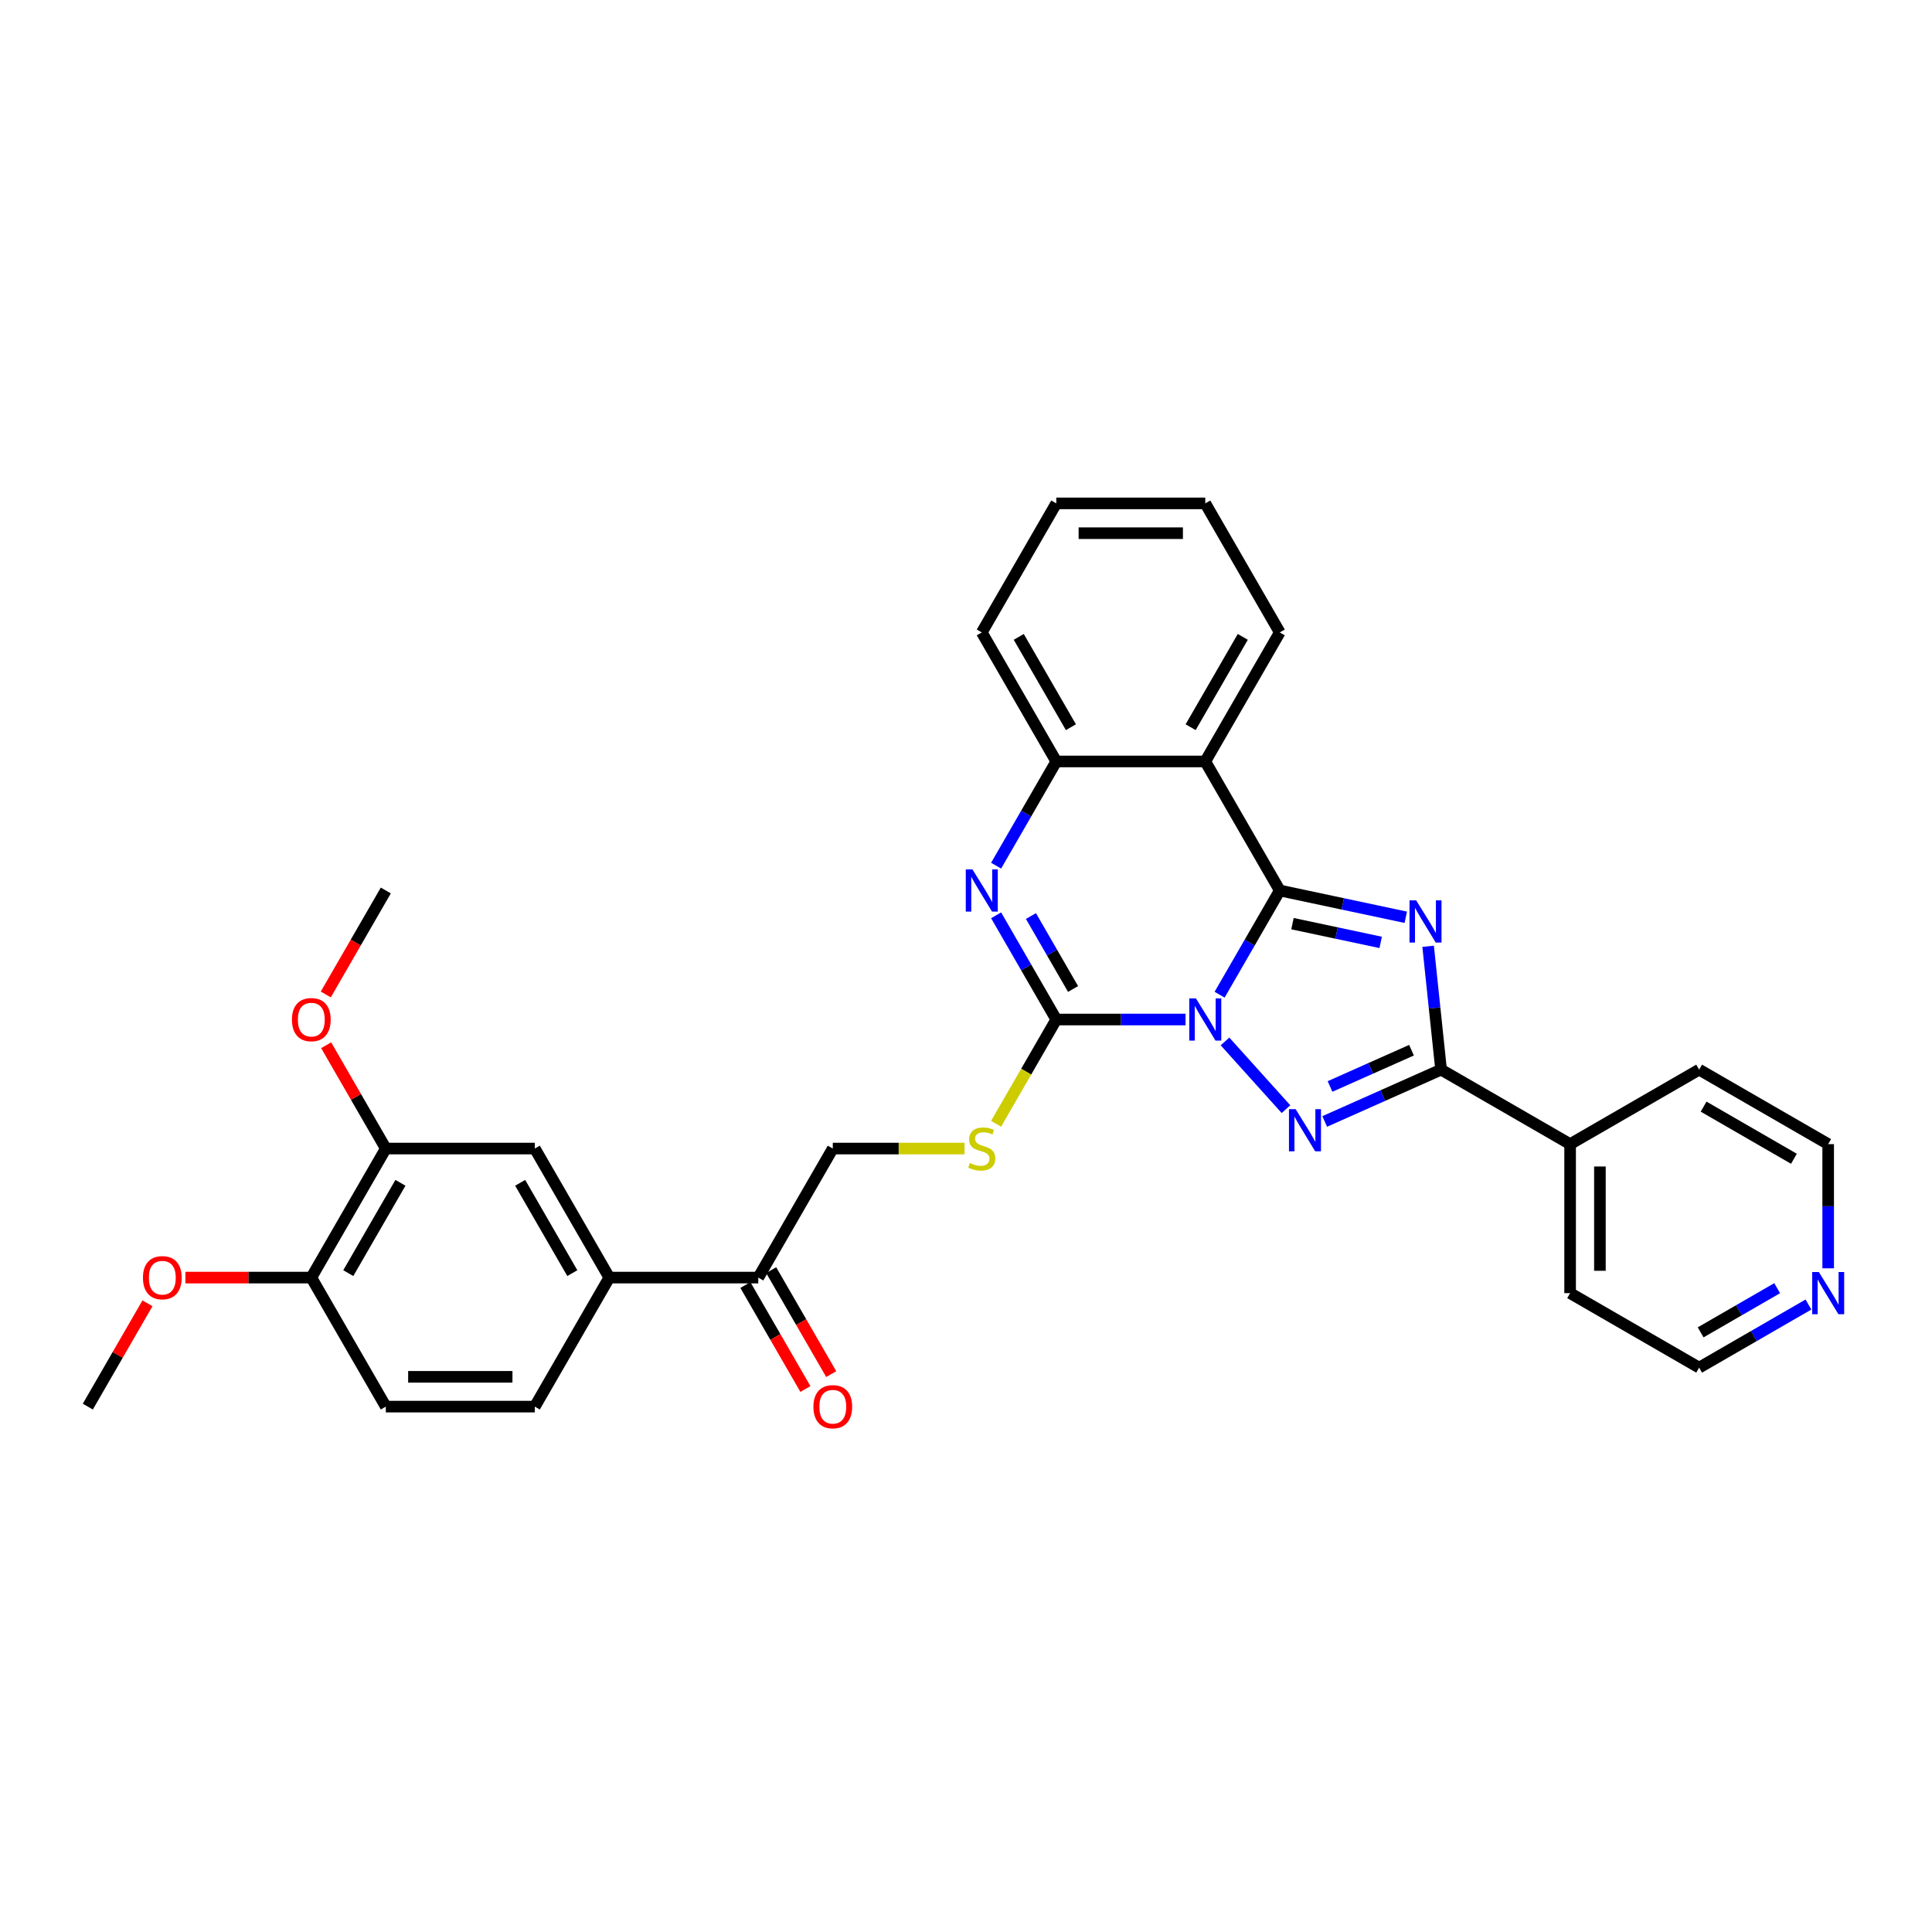 <?xml version='1.0' encoding='iso-8859-1'?>
<svg version='1.1' baseProfile='full'
              xmlns='http://www.w3.org/2000/svg'
                      xmlns:rdkit='http://www.rdkit.org/xml'
                      xmlns:xlink='http://www.w3.org/1999/xlink'
                  xml:space='preserve'
width='1000px' height='1000px' viewBox='0 0 1000 1000'>
<!-- END OF HEADER -->
<rect style='opacity:1.0;fill:#FFFFFF;stroke:none' width='1000' height='1000' x='0' y='0'> </rect>
<path class='bond-0' d='M 631.265,514.854 L 646.836,487.885' style='fill:none;fill-rule:evenodd;stroke:#0000FF;stroke-width:6px;stroke-linecap:butt;stroke-linejoin:miter;stroke-opacity:1' />
<path class='bond-0' d='M 646.836,487.885 L 662.407,460.915' style='fill:none;fill-rule:evenodd;stroke:#000000;stroke-width:6px;stroke-linecap:butt;stroke-linejoin:miter;stroke-opacity:1' />
<path class='bond-2' d='M 634.058,539.042 L 665.621,574.096' style='fill:none;fill-rule:evenodd;stroke:#0000FF;stroke-width:6px;stroke-linecap:butt;stroke-linejoin:miter;stroke-opacity:1' />
<path class='bond-3' d='M 613.637,527.702 L 580.182,527.702' style='fill:none;fill-rule:evenodd;stroke:#0000FF;stroke-width:6px;stroke-linecap:butt;stroke-linejoin:miter;stroke-opacity:1' />
<path class='bond-3' d='M 580.182,527.702 L 546.728,527.702' style='fill:none;fill-rule:evenodd;stroke:#000000;stroke-width:6px;stroke-linecap:butt;stroke-linejoin:miter;stroke-opacity:1' />
<path class='bond-1' d='M 662.407,460.915 L 695.018,467.847' style='fill:none;fill-rule:evenodd;stroke:#000000;stroke-width:6px;stroke-linecap:butt;stroke-linejoin:miter;stroke-opacity:1' />
<path class='bond-1' d='M 695.018,467.847 L 727.63,474.779' style='fill:none;fill-rule:evenodd;stroke:#0000FF;stroke-width:6px;stroke-linecap:butt;stroke-linejoin:miter;stroke-opacity:1' />
<path class='bond-1' d='M 668.984,478.081 L 691.812,482.934' style='fill:none;fill-rule:evenodd;stroke:#000000;stroke-width:6px;stroke-linecap:butt;stroke-linejoin:miter;stroke-opacity:1' />
<path class='bond-1' d='M 691.812,482.934 L 714.64,487.786' style='fill:none;fill-rule:evenodd;stroke:#0000FF;stroke-width:6px;stroke-linecap:butt;stroke-linejoin:miter;stroke-opacity:1' />
<path class='bond-6' d='M 662.407,460.915 L 623.847,394.128' style='fill:none;fill-rule:evenodd;stroke:#000000;stroke-width:6px;stroke-linecap:butt;stroke-linejoin:miter;stroke-opacity:1' />
<path class='bond-32' d='M 739.191,489.797 L 742.546,521.721' style='fill:none;fill-rule:evenodd;stroke:#0000FF;stroke-width:6px;stroke-linecap:butt;stroke-linejoin:miter;stroke-opacity:1' />
<path class='bond-32' d='M 742.546,521.721 L 745.902,553.646' style='fill:none;fill-rule:evenodd;stroke:#000000;stroke-width:6px;stroke-linecap:butt;stroke-linejoin:miter;stroke-opacity:1' />
<path class='bond-4' d='M 685.661,580.467 L 715.781,567.056' style='fill:none;fill-rule:evenodd;stroke:#0000FF;stroke-width:6px;stroke-linecap:butt;stroke-linejoin:miter;stroke-opacity:1' />
<path class='bond-4' d='M 715.781,567.056 L 745.902,553.646' style='fill:none;fill-rule:evenodd;stroke:#000000;stroke-width:6px;stroke-linecap:butt;stroke-linejoin:miter;stroke-opacity:1' />
<path class='bond-4' d='M 688.423,562.353 L 709.508,552.966' style='fill:none;fill-rule:evenodd;stroke:#0000FF;stroke-width:6px;stroke-linecap:butt;stroke-linejoin:miter;stroke-opacity:1' />
<path class='bond-4' d='M 709.508,552.966 L 730.592,543.578' style='fill:none;fill-rule:evenodd;stroke:#000000;stroke-width:6px;stroke-linecap:butt;stroke-linejoin:miter;stroke-opacity:1' />
<path class='bond-5' d='M 546.728,527.702 L 531.157,500.733' style='fill:none;fill-rule:evenodd;stroke:#000000;stroke-width:6px;stroke-linecap:butt;stroke-linejoin:miter;stroke-opacity:1' />
<path class='bond-5' d='M 531.157,500.733 L 515.587,473.763' style='fill:none;fill-rule:evenodd;stroke:#0000FF;stroke-width:6px;stroke-linecap:butt;stroke-linejoin:miter;stroke-opacity:1' />
<path class='bond-5' d='M 555.414,511.899 L 544.515,493.021' style='fill:none;fill-rule:evenodd;stroke:#000000;stroke-width:6px;stroke-linecap:butt;stroke-linejoin:miter;stroke-opacity:1' />
<path class='bond-5' d='M 544.515,493.021 L 533.615,474.142' style='fill:none;fill-rule:evenodd;stroke:#0000FF;stroke-width:6px;stroke-linecap:butt;stroke-linejoin:miter;stroke-opacity:1' />
<path class='bond-8' d='M 546.728,527.702 L 531.149,554.687' style='fill:none;fill-rule:evenodd;stroke:#000000;stroke-width:6px;stroke-linecap:butt;stroke-linejoin:miter;stroke-opacity:1' />
<path class='bond-8' d='M 531.149,554.687 L 515.569,581.672' style='fill:none;fill-rule:evenodd;stroke:#CCCC00;stroke-width:6px;stroke-linecap:butt;stroke-linejoin:miter;stroke-opacity:1' />
<path class='bond-13' d='M 745.902,553.646 L 812.689,592.205' style='fill:none;fill-rule:evenodd;stroke:#000000;stroke-width:6px;stroke-linecap:butt;stroke-linejoin:miter;stroke-opacity:1' />
<path class='bond-7' d='M 515.587,448.067 L 531.157,421.098' style='fill:none;fill-rule:evenodd;stroke:#0000FF;stroke-width:6px;stroke-linecap:butt;stroke-linejoin:miter;stroke-opacity:1' />
<path class='bond-7' d='M 531.157,421.098 L 546.728,394.128' style='fill:none;fill-rule:evenodd;stroke:#000000;stroke-width:6px;stroke-linecap:butt;stroke-linejoin:miter;stroke-opacity:1' />
<path class='bond-20' d='M 623.847,394.128 L 662.407,327.341' style='fill:none;fill-rule:evenodd;stroke:#000000;stroke-width:6px;stroke-linecap:butt;stroke-linejoin:miter;stroke-opacity:1' />
<path class='bond-20' d='M 616.274,376.398 L 643.265,329.647' style='fill:none;fill-rule:evenodd;stroke:#000000;stroke-width:6px;stroke-linecap:butt;stroke-linejoin:miter;stroke-opacity:1' />
<path class='bond-33' d='M 623.847,394.128 L 546.728,394.128' style='fill:none;fill-rule:evenodd;stroke:#000000;stroke-width:6px;stroke-linecap:butt;stroke-linejoin:miter;stroke-opacity:1' />
<path class='bond-23' d='M 546.728,394.128 L 508.169,327.341' style='fill:none;fill-rule:evenodd;stroke:#000000;stroke-width:6px;stroke-linecap:butt;stroke-linejoin:miter;stroke-opacity:1' />
<path class='bond-23' d='M 554.302,376.398 L 527.31,329.647' style='fill:none;fill-rule:evenodd;stroke:#000000;stroke-width:6px;stroke-linecap:butt;stroke-linejoin:miter;stroke-opacity:1' />
<path class='bond-15' d='M 499.238,594.489 L 465.144,594.489' style='fill:none;fill-rule:evenodd;stroke:#CCCC00;stroke-width:6px;stroke-linecap:butt;stroke-linejoin:miter;stroke-opacity:1' />
<path class='bond-15' d='M 465.144,594.489 L 431.05,594.489' style='fill:none;fill-rule:evenodd;stroke:#000000;stroke-width:6px;stroke-linecap:butt;stroke-linejoin:miter;stroke-opacity:1' />
<path class='bond-9' d='M 315.371,661.276 L 392.49,661.276' style='fill:none;fill-rule:evenodd;stroke:#000000;stroke-width:6px;stroke-linecap:butt;stroke-linejoin:miter;stroke-opacity:1' />
<path class='bond-10' d='M 315.371,661.276 L 276.812,594.489' style='fill:none;fill-rule:evenodd;stroke:#000000;stroke-width:6px;stroke-linecap:butt;stroke-linejoin:miter;stroke-opacity:1' />
<path class='bond-10' d='M 296.23,658.97 L 269.238,612.219' style='fill:none;fill-rule:evenodd;stroke:#000000;stroke-width:6px;stroke-linecap:butt;stroke-linejoin:miter;stroke-opacity:1' />
<path class='bond-17' d='M 315.371,661.276 L 276.812,728.063' style='fill:none;fill-rule:evenodd;stroke:#000000;stroke-width:6px;stroke-linecap:butt;stroke-linejoin:miter;stroke-opacity:1' />
<path class='bond-11' d='M 276.812,594.489 L 199.693,594.489' style='fill:none;fill-rule:evenodd;stroke:#000000;stroke-width:6px;stroke-linecap:butt;stroke-linejoin:miter;stroke-opacity:1' />
<path class='bond-21' d='M 199.693,594.489 L 184.255,567.751' style='fill:none;fill-rule:evenodd;stroke:#000000;stroke-width:6px;stroke-linecap:butt;stroke-linejoin:miter;stroke-opacity:1' />
<path class='bond-21' d='M 184.255,567.751 L 168.818,541.013' style='fill:none;fill-rule:evenodd;stroke:#FF0000;stroke-width:6px;stroke-linecap:butt;stroke-linejoin:miter;stroke-opacity:1' />
<path class='bond-36' d='M 199.693,594.489 L 161.133,661.276' style='fill:none;fill-rule:evenodd;stroke:#000000;stroke-width:6px;stroke-linecap:butt;stroke-linejoin:miter;stroke-opacity:1' />
<path class='bond-36' d='M 207.266,612.219 L 180.274,658.97' style='fill:none;fill-rule:evenodd;stroke:#000000;stroke-width:6px;stroke-linecap:butt;stroke-linejoin:miter;stroke-opacity:1' />
<path class='bond-12' d='M 392.49,661.276 L 431.05,594.489' style='fill:none;fill-rule:evenodd;stroke:#000000;stroke-width:6px;stroke-linecap:butt;stroke-linejoin:miter;stroke-opacity:1' />
<path class='bond-18' d='M 385.811,665.132 L 401.347,692.04' style='fill:none;fill-rule:evenodd;stroke:#000000;stroke-width:6px;stroke-linecap:butt;stroke-linejoin:miter;stroke-opacity:1' />
<path class='bond-18' d='M 401.347,692.04 L 416.882,718.948' style='fill:none;fill-rule:evenodd;stroke:#FF0000;stroke-width:6px;stroke-linecap:butt;stroke-linejoin:miter;stroke-opacity:1' />
<path class='bond-18' d='M 399.169,657.42 L 414.704,684.328' style='fill:none;fill-rule:evenodd;stroke:#000000;stroke-width:6px;stroke-linecap:butt;stroke-linejoin:miter;stroke-opacity:1' />
<path class='bond-18' d='M 414.704,684.328 L 430.239,711.236' style='fill:none;fill-rule:evenodd;stroke:#FF0000;stroke-width:6px;stroke-linecap:butt;stroke-linejoin:miter;stroke-opacity:1' />
<path class='bond-26' d='M 812.689,592.205 L 879.476,553.646' style='fill:none;fill-rule:evenodd;stroke:#000000;stroke-width:6px;stroke-linecap:butt;stroke-linejoin:miter;stroke-opacity:1' />
<path class='bond-27' d='M 812.689,592.205 L 812.689,669.324' style='fill:none;fill-rule:evenodd;stroke:#000000;stroke-width:6px;stroke-linecap:butt;stroke-linejoin:miter;stroke-opacity:1' />
<path class='bond-27' d='M 828.113,603.773 L 828.113,657.756' style='fill:none;fill-rule:evenodd;stroke:#000000;stroke-width:6px;stroke-linecap:butt;stroke-linejoin:miter;stroke-opacity:1' />
<path class='bond-14' d='M 161.133,661.276 L 199.693,728.063' style='fill:none;fill-rule:evenodd;stroke:#000000;stroke-width:6px;stroke-linecap:butt;stroke-linejoin:miter;stroke-opacity:1' />
<path class='bond-22' d='M 161.133,661.276 L 128.55,661.276' style='fill:none;fill-rule:evenodd;stroke:#000000;stroke-width:6px;stroke-linecap:butt;stroke-linejoin:miter;stroke-opacity:1' />
<path class='bond-22' d='M 128.55,661.276 L 95.968,661.276' style='fill:none;fill-rule:evenodd;stroke:#FF0000;stroke-width:6px;stroke-linecap:butt;stroke-linejoin:miter;stroke-opacity:1' />
<path class='bond-16' d='M 936.052,675.219 L 907.764,691.551' style='fill:none;fill-rule:evenodd;stroke:#0000FF;stroke-width:6px;stroke-linecap:butt;stroke-linejoin:miter;stroke-opacity:1' />
<path class='bond-16' d='M 907.764,691.551 L 879.476,707.884' style='fill:none;fill-rule:evenodd;stroke:#000000;stroke-width:6px;stroke-linecap:butt;stroke-linejoin:miter;stroke-opacity:1' />
<path class='bond-16' d='M 919.854,666.761 L 900.052,678.194' style='fill:none;fill-rule:evenodd;stroke:#0000FF;stroke-width:6px;stroke-linecap:butt;stroke-linejoin:miter;stroke-opacity:1' />
<path class='bond-16' d='M 900.052,678.194 L 880.25,689.627' style='fill:none;fill-rule:evenodd;stroke:#000000;stroke-width:6px;stroke-linecap:butt;stroke-linejoin:miter;stroke-opacity:1' />
<path class='bond-35' d='M 946.263,656.476 L 946.263,624.341' style='fill:none;fill-rule:evenodd;stroke:#0000FF;stroke-width:6px;stroke-linecap:butt;stroke-linejoin:miter;stroke-opacity:1' />
<path class='bond-35' d='M 946.263,624.341 L 946.263,592.205' style='fill:none;fill-rule:evenodd;stroke:#000000;stroke-width:6px;stroke-linecap:butt;stroke-linejoin:miter;stroke-opacity:1' />
<path class='bond-19' d='M 276.812,728.063 L 199.693,728.063' style='fill:none;fill-rule:evenodd;stroke:#000000;stroke-width:6px;stroke-linecap:butt;stroke-linejoin:miter;stroke-opacity:1' />
<path class='bond-19' d='M 265.244,712.639 L 211.26,712.639' style='fill:none;fill-rule:evenodd;stroke:#000000;stroke-width:6px;stroke-linecap:butt;stroke-linejoin:miter;stroke-opacity:1' />
<path class='bond-30' d='M 662.407,327.341 L 623.847,260.554' style='fill:none;fill-rule:evenodd;stroke:#000000;stroke-width:6px;stroke-linecap:butt;stroke-linejoin:miter;stroke-opacity:1' />
<path class='bond-28' d='M 168.622,514.731 L 184.157,487.823' style='fill:none;fill-rule:evenodd;stroke:#FF0000;stroke-width:6px;stroke-linecap:butt;stroke-linejoin:miter;stroke-opacity:1' />
<path class='bond-28' d='M 184.157,487.823 L 199.693,460.915' style='fill:none;fill-rule:evenodd;stroke:#000000;stroke-width:6px;stroke-linecap:butt;stroke-linejoin:miter;stroke-opacity:1' />
<path class='bond-29' d='M 76.329,674.587 L 60.892,701.325' style='fill:none;fill-rule:evenodd;stroke:#FF0000;stroke-width:6px;stroke-linecap:butt;stroke-linejoin:miter;stroke-opacity:1' />
<path class='bond-29' d='M 60.892,701.325 L 45.455,728.063' style='fill:none;fill-rule:evenodd;stroke:#000000;stroke-width:6px;stroke-linecap:butt;stroke-linejoin:miter;stroke-opacity:1' />
<path class='bond-31' d='M 508.169,327.341 L 546.728,260.554' style='fill:none;fill-rule:evenodd;stroke:#000000;stroke-width:6px;stroke-linecap:butt;stroke-linejoin:miter;stroke-opacity:1' />
<path class='bond-24' d='M 879.476,707.884 L 812.689,669.324' style='fill:none;fill-rule:evenodd;stroke:#000000;stroke-width:6px;stroke-linecap:butt;stroke-linejoin:miter;stroke-opacity:1' />
<path class='bond-25' d='M 946.263,592.205 L 879.476,553.646' style='fill:none;fill-rule:evenodd;stroke:#000000;stroke-width:6px;stroke-linecap:butt;stroke-linejoin:miter;stroke-opacity:1' />
<path class='bond-25' d='M 928.533,599.779 L 881.782,572.787' style='fill:none;fill-rule:evenodd;stroke:#000000;stroke-width:6px;stroke-linecap:butt;stroke-linejoin:miter;stroke-opacity:1' />
<path class='bond-34' d='M 623.847,260.554 L 546.728,260.554' style='fill:none;fill-rule:evenodd;stroke:#000000;stroke-width:6px;stroke-linecap:butt;stroke-linejoin:miter;stroke-opacity:1' />
<path class='bond-34' d='M 612.279,275.978 L 558.296,275.978' style='fill:none;fill-rule:evenodd;stroke:#000000;stroke-width:6px;stroke-linecap:butt;stroke-linejoin:miter;stroke-opacity:1' />
<path  class='atom-0' d='M 619.02 516.782
L 626.176 528.35
Q 626.886 529.491, 628.027 531.558
Q 629.169 533.625, 629.23 533.748
L 629.23 516.782
L 632.13 516.782
L 632.13 538.622
L 629.138 538.622
L 621.457 525.975
Q 620.562 524.494, 619.606 522.797
Q 618.68 521.101, 618.403 520.576
L 618.403 538.622
L 615.565 538.622
L 615.565 516.782
L 619.02 516.782
' fill='#0000FF'/>
<path  class='atom-2' d='M 733.013 466.029
L 740.17 477.597
Q 740.879 478.738, 742.02 480.805
Q 743.162 482.872, 743.224 482.995
L 743.224 466.029
L 746.123 466.029
L 746.123 487.869
L 743.131 487.869
L 735.45 475.222
Q 734.555 473.741, 733.599 472.044
Q 732.674 470.348, 732.396 469.823
L 732.396 487.869
L 729.558 487.869
L 729.558 466.029
L 733.013 466.029
' fill='#0000FF'/>
<path  class='atom-3' d='M 670.622 574.093
L 677.779 585.661
Q 678.488 586.802, 679.63 588.869
Q 680.771 590.935, 680.833 591.059
L 680.833 574.093
L 683.733 574.093
L 683.733 595.933
L 680.74 595.933
L 673.059 583.285
Q 672.165 581.805, 671.208 580.108
Q 670.283 578.411, 670.005 577.887
L 670.005 595.933
L 667.167 595.933
L 667.167 574.093
L 670.622 574.093
' fill='#0000FF'/>
<path  class='atom-6' d='M 503.341 449.995
L 510.498 461.563
Q 511.207 462.704, 512.349 464.771
Q 513.49 466.838, 513.552 466.961
L 513.552 449.995
L 516.451 449.995
L 516.451 471.835
L 513.459 471.835
L 505.778 459.188
Q 504.883 457.707, 503.927 456.01
Q 503.002 454.314, 502.724 453.789
L 502.724 471.835
L 499.886 471.835
L 499.886 449.995
L 503.341 449.995
' fill='#0000FF'/>
<path  class='atom-9' d='M 501.999 601.985
Q 502.246 602.078, 503.264 602.51
Q 504.282 602.941, 505.392 603.219
Q 506.534 603.466, 507.644 603.466
Q 509.711 603.466, 510.914 602.479
Q 512.117 601.461, 512.117 599.702
Q 512.117 598.499, 511.5 597.759
Q 510.914 597.019, 509.989 596.618
Q 509.063 596.217, 507.521 595.754
Q 505.578 595.168, 504.405 594.613
Q 503.264 594.057, 502.431 592.885
Q 501.629 591.713, 501.629 589.739
Q 501.629 586.993, 503.48 585.297
Q 505.362 583.6, 509.063 583.6
Q 511.593 583.6, 514.462 584.803
L 513.752 587.178
Q 511.13 586.099, 509.156 586.099
Q 507.027 586.099, 505.855 586.993
Q 504.683 587.857, 504.714 589.368
Q 504.714 590.541, 505.3 591.25
Q 505.917 591.96, 506.781 592.361
Q 507.675 592.762, 509.156 593.224
Q 511.13 593.841, 512.302 594.458
Q 513.475 595.075, 514.307 596.34
Q 515.171 597.574, 515.171 599.702
Q 515.171 602.725, 513.135 604.36
Q 511.13 605.964, 507.768 605.964
Q 505.824 605.964, 504.344 605.533
Q 502.894 605.132, 501.166 604.422
L 501.999 601.985
' fill='#CCCC00'/>
<path  class='atom-17' d='M 941.435 658.404
L 948.592 669.972
Q 949.301 671.113, 950.443 673.18
Q 951.584 675.247, 951.646 675.37
L 951.646 658.404
L 954.545 658.404
L 954.545 680.244
L 951.553 680.244
L 943.872 667.597
Q 942.978 666.116, 942.021 664.419
Q 941.096 662.723, 940.818 662.198
L 940.818 680.244
L 937.98 680.244
L 937.98 658.404
L 941.435 658.404
' fill='#0000FF'/>
<path  class='atom-19' d='M 421.024 728.125
Q 421.024 722.881, 423.615 719.95
Q 426.207 717.02, 431.05 717.02
Q 435.893 717.02, 438.484 719.95
Q 441.075 722.881, 441.075 728.125
Q 441.075 733.431, 438.453 736.454
Q 435.831 739.446, 431.05 739.446
Q 426.237 739.446, 423.615 736.454
Q 421.024 733.462, 421.024 728.125
M 431.05 736.978
Q 434.381 736.978, 436.17 734.757
Q 437.99 732.505, 437.99 728.125
Q 437.99 723.837, 436.17 721.678
Q 434.381 719.488, 431.05 719.488
Q 427.718 719.488, 425.898 721.647
Q 424.109 723.806, 424.109 728.125
Q 424.109 732.536, 425.898 734.757
Q 427.718 736.978, 431.05 736.978
' fill='#FF0000'/>
<path  class='atom-22' d='M 151.108 527.764
Q 151.108 522.52, 153.699 519.589
Q 156.29 516.659, 161.133 516.659
Q 165.976 516.659, 168.567 519.589
Q 171.159 522.52, 171.159 527.764
Q 171.159 533.07, 168.537 536.093
Q 165.914 539.085, 161.133 539.085
Q 156.321 539.085, 153.699 536.093
Q 151.108 533.1, 151.108 527.764
M 161.133 536.617
Q 164.465 536.617, 166.254 534.396
Q 168.074 532.144, 168.074 527.764
Q 168.074 523.476, 166.254 521.317
Q 164.465 519.126, 161.133 519.126
Q 157.802 519.126, 155.982 521.286
Q 154.192 523.445, 154.192 527.764
Q 154.192 532.175, 155.982 534.396
Q 157.802 536.617, 161.133 536.617
' fill='#FF0000'/>
<path  class='atom-23' d='M 73.989 661.338
Q 73.989 656.094, 76.58 653.163
Q 79.171 650.233, 84.014 650.233
Q 88.857 650.233, 91.448 653.163
Q 94.04 656.094, 94.04 661.338
Q 94.04 666.644, 91.418 669.667
Q 88.795 672.659, 84.014 672.659
Q 79.202 672.659, 76.58 669.667
Q 73.989 666.675, 73.989 661.338
M 84.014 670.191
Q 87.346 670.191, 89.135 667.97
Q 90.955 665.718, 90.955 661.338
Q 90.955 657.05, 89.135 654.891
Q 87.346 652.701, 84.014 652.701
Q 80.683 652.701, 78.862 654.86
Q 77.073 657.019, 77.073 661.338
Q 77.073 665.749, 78.862 667.97
Q 80.683 670.191, 84.014 670.191
' fill='#FF0000'/>
</svg>
